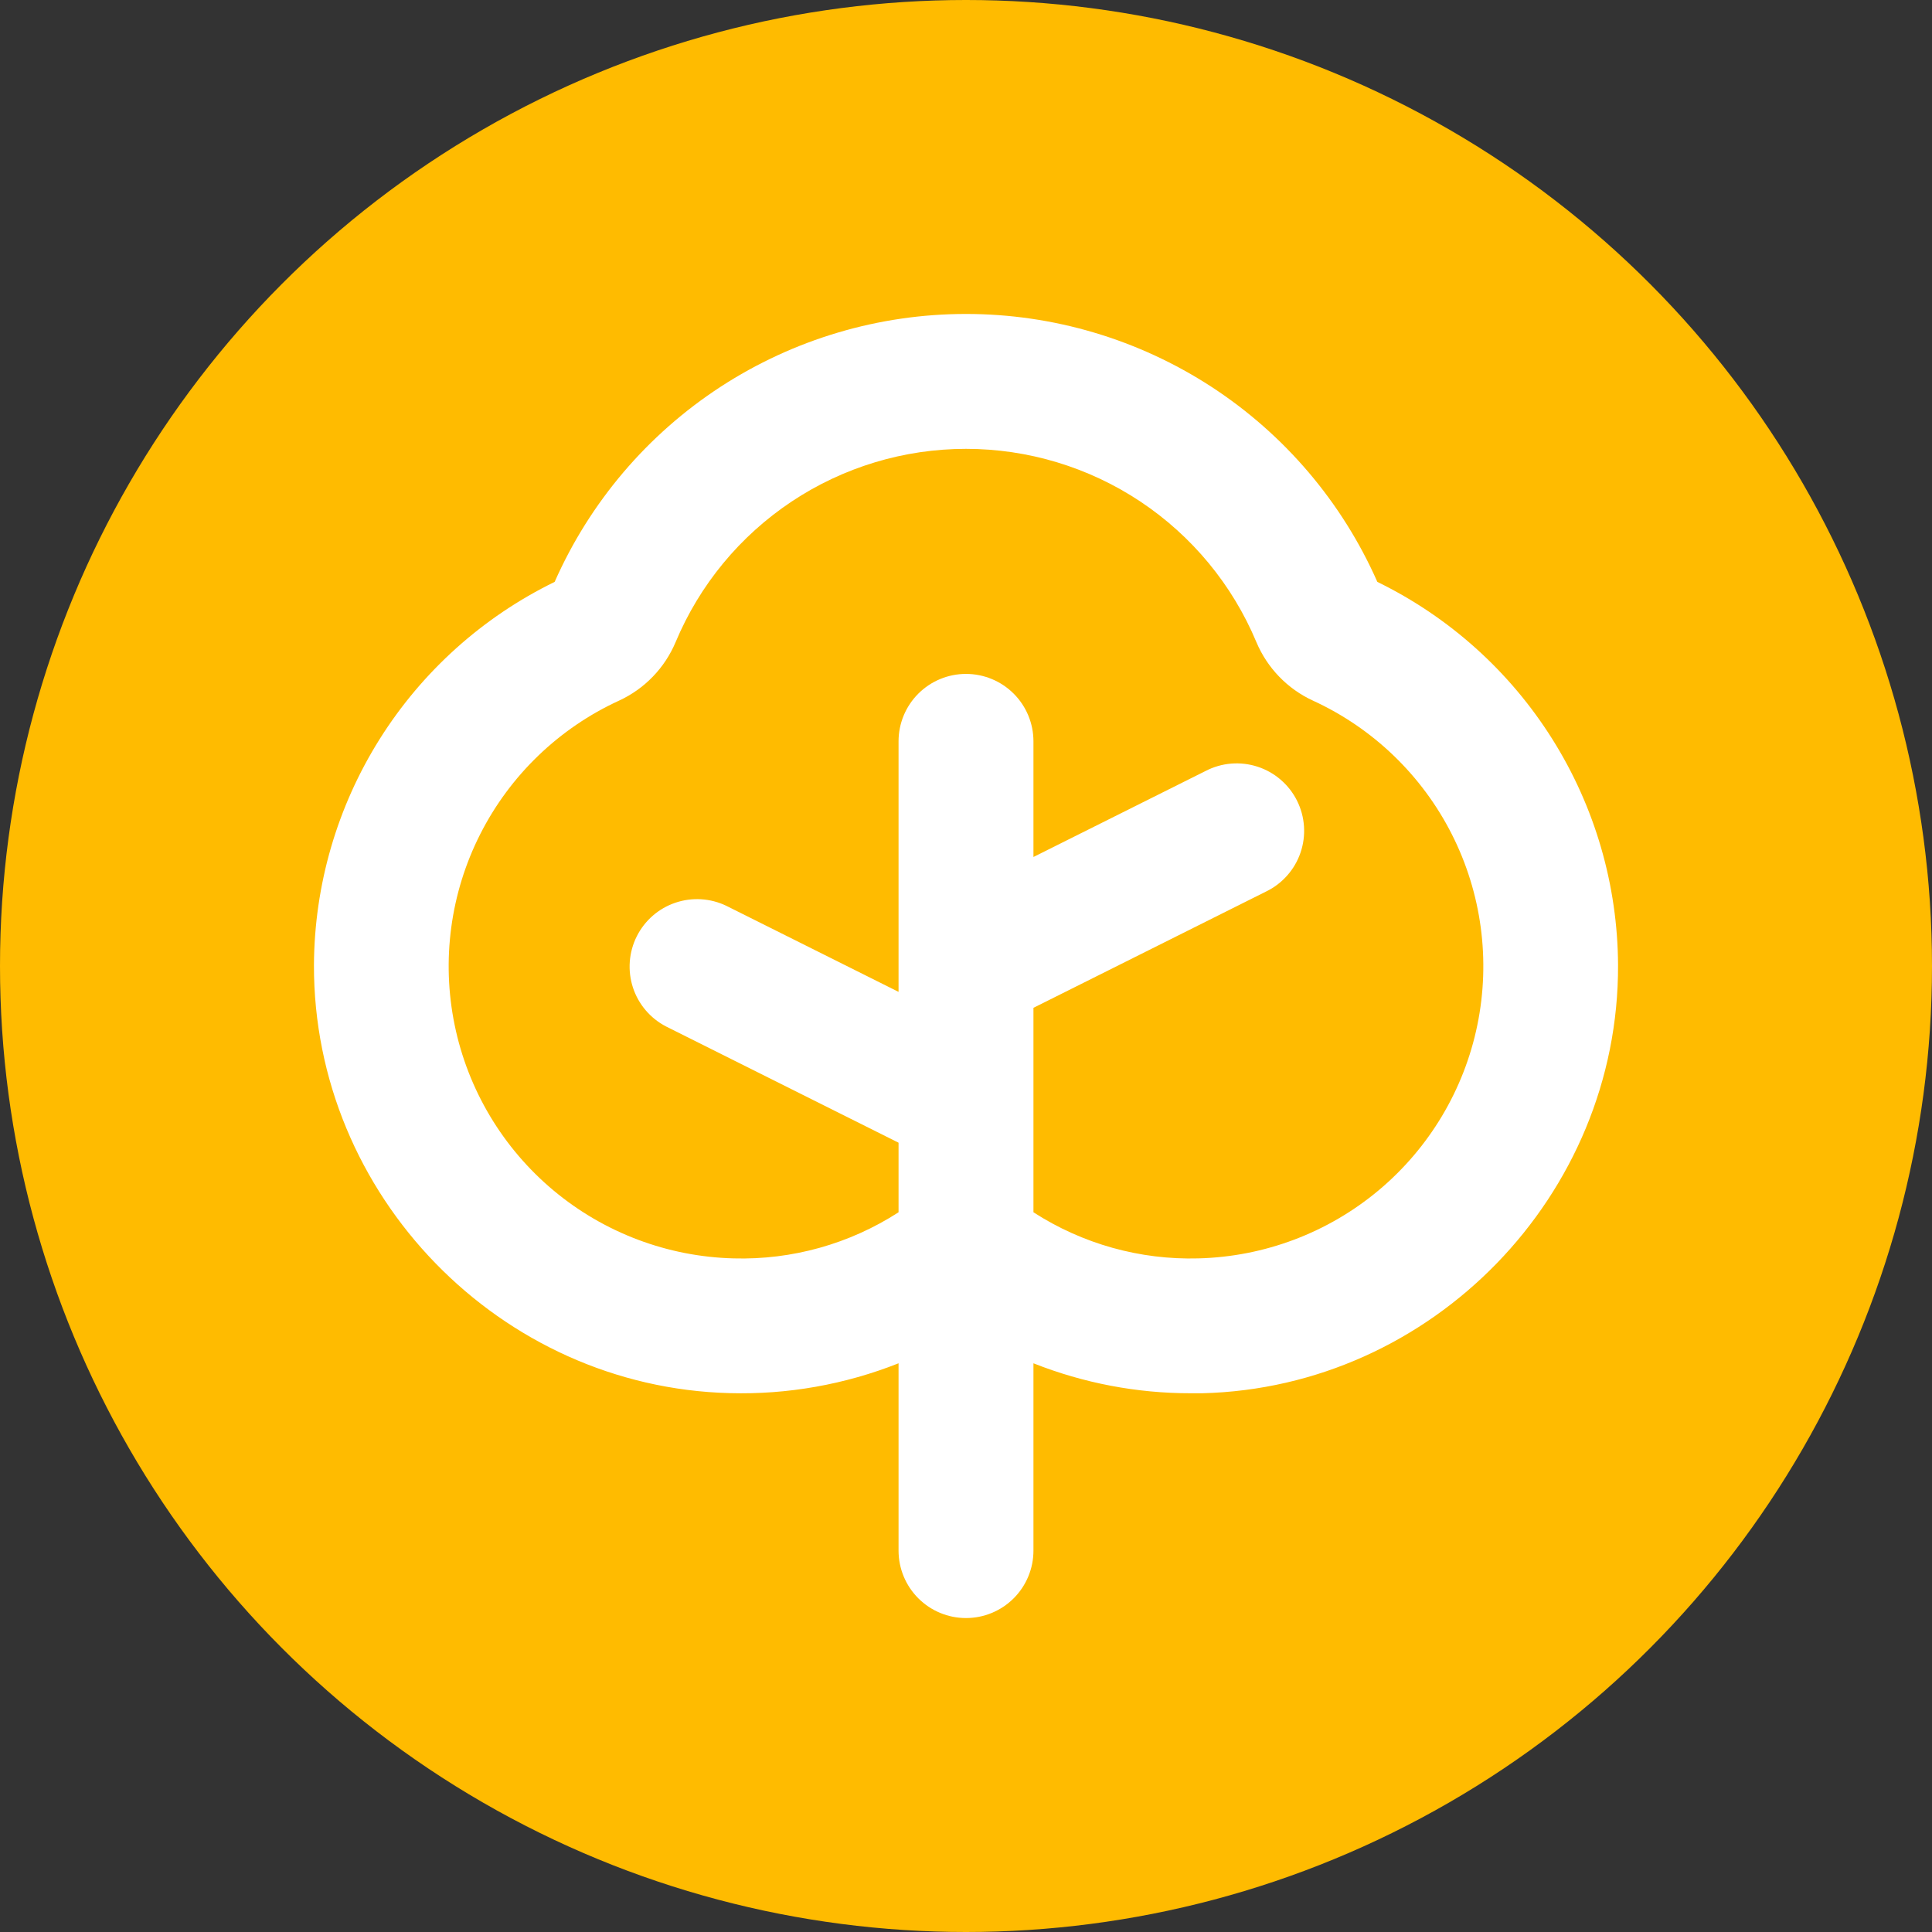 <?xml version="1.0" encoding="UTF-8"?> <svg xmlns="http://www.w3.org/2000/svg" width="80" height="80" viewBox="0 0 80 80" fill="none"><rect x="0" y="0" width="80" height="80" fill="#333333" stroke="none"/> <circle cx="40" cy="40" r="40" fill="#FFBB00"></circle> <path d="M57.033 24.095C55.575 20.794 53.189 17.988 50.165 16.018C47.141 14.049 43.609 13 40 13C36.391 13 32.859 14.049 29.835 16.018C26.811 17.988 24.425 20.794 22.967 24.095C19.992 25.547 17.482 27.802 15.721 30.605C13.96 33.408 13.017 36.647 13 39.957C12.975 49.498 20.704 57.445 30.224 57.687C32.611 57.752 34.987 57.331 37.207 56.451V64.207C37.207 64.948 37.501 65.658 38.025 66.182C38.549 66.706 39.259 67 40 67C40.741 67 41.451 66.706 41.975 66.182C42.499 65.658 42.793 64.948 42.793 64.207V56.451C44.867 57.273 47.079 57.694 49.31 57.692H49.776C59.305 57.459 67.035 49.495 67 39.961C66.984 36.651 66.042 33.41 64.28 30.607C62.519 27.803 60.009 25.548 57.033 24.095ZM49.624 52.107C47.207 52.174 44.826 51.509 42.793 50.198V41.732L52.422 36.918C52.756 36.757 53.054 36.531 53.299 36.254C53.545 35.977 53.733 35.654 53.852 35.304C53.972 34.953 54.02 34.583 53.995 34.214C53.97 33.844 53.872 33.484 53.706 33.153C53.541 32.822 53.311 32.527 53.03 32.286C52.749 32.044 52.424 31.861 52.072 31.747C51.719 31.632 51.348 31.589 50.979 31.619C50.61 31.65 50.251 31.753 49.922 31.924L42.793 35.486V30.697C42.793 29.957 42.499 29.246 41.975 28.723C41.451 28.199 40.741 27.905 40 27.905C39.259 27.905 38.549 28.199 38.025 28.723C37.501 29.246 37.207 29.957 37.207 30.697V41.071L30.078 37.509C29.417 37.19 28.657 37.144 27.962 37.381C27.268 37.617 26.694 38.118 26.366 38.774C26.038 39.43 25.981 40.189 26.207 40.887C26.434 41.584 26.926 42.165 27.578 42.503L37.207 47.317V50.198C35.175 51.51 32.793 52.175 30.375 52.107C27.642 52.037 25.012 51.044 22.915 49.29C20.817 47.535 19.376 45.122 18.826 42.444C18.276 39.766 18.649 36.98 19.885 34.541C21.121 32.102 23.147 30.153 25.632 29.012C26.689 28.526 27.525 27.66 27.976 26.588C28.968 24.217 30.639 22.193 32.778 20.769C34.917 19.346 37.43 18.586 40 18.586C42.57 18.586 45.083 19.346 47.222 20.769C49.361 22.193 51.032 24.217 52.024 26.588C52.475 27.66 53.311 28.526 54.368 29.012C56.853 30.153 58.879 32.102 60.115 34.541C61.351 36.98 61.724 39.766 61.174 42.444C60.624 45.122 59.182 47.535 57.085 49.29C54.988 51.044 52.358 52.037 49.624 52.107Z" fill="white"></path> </svg> 